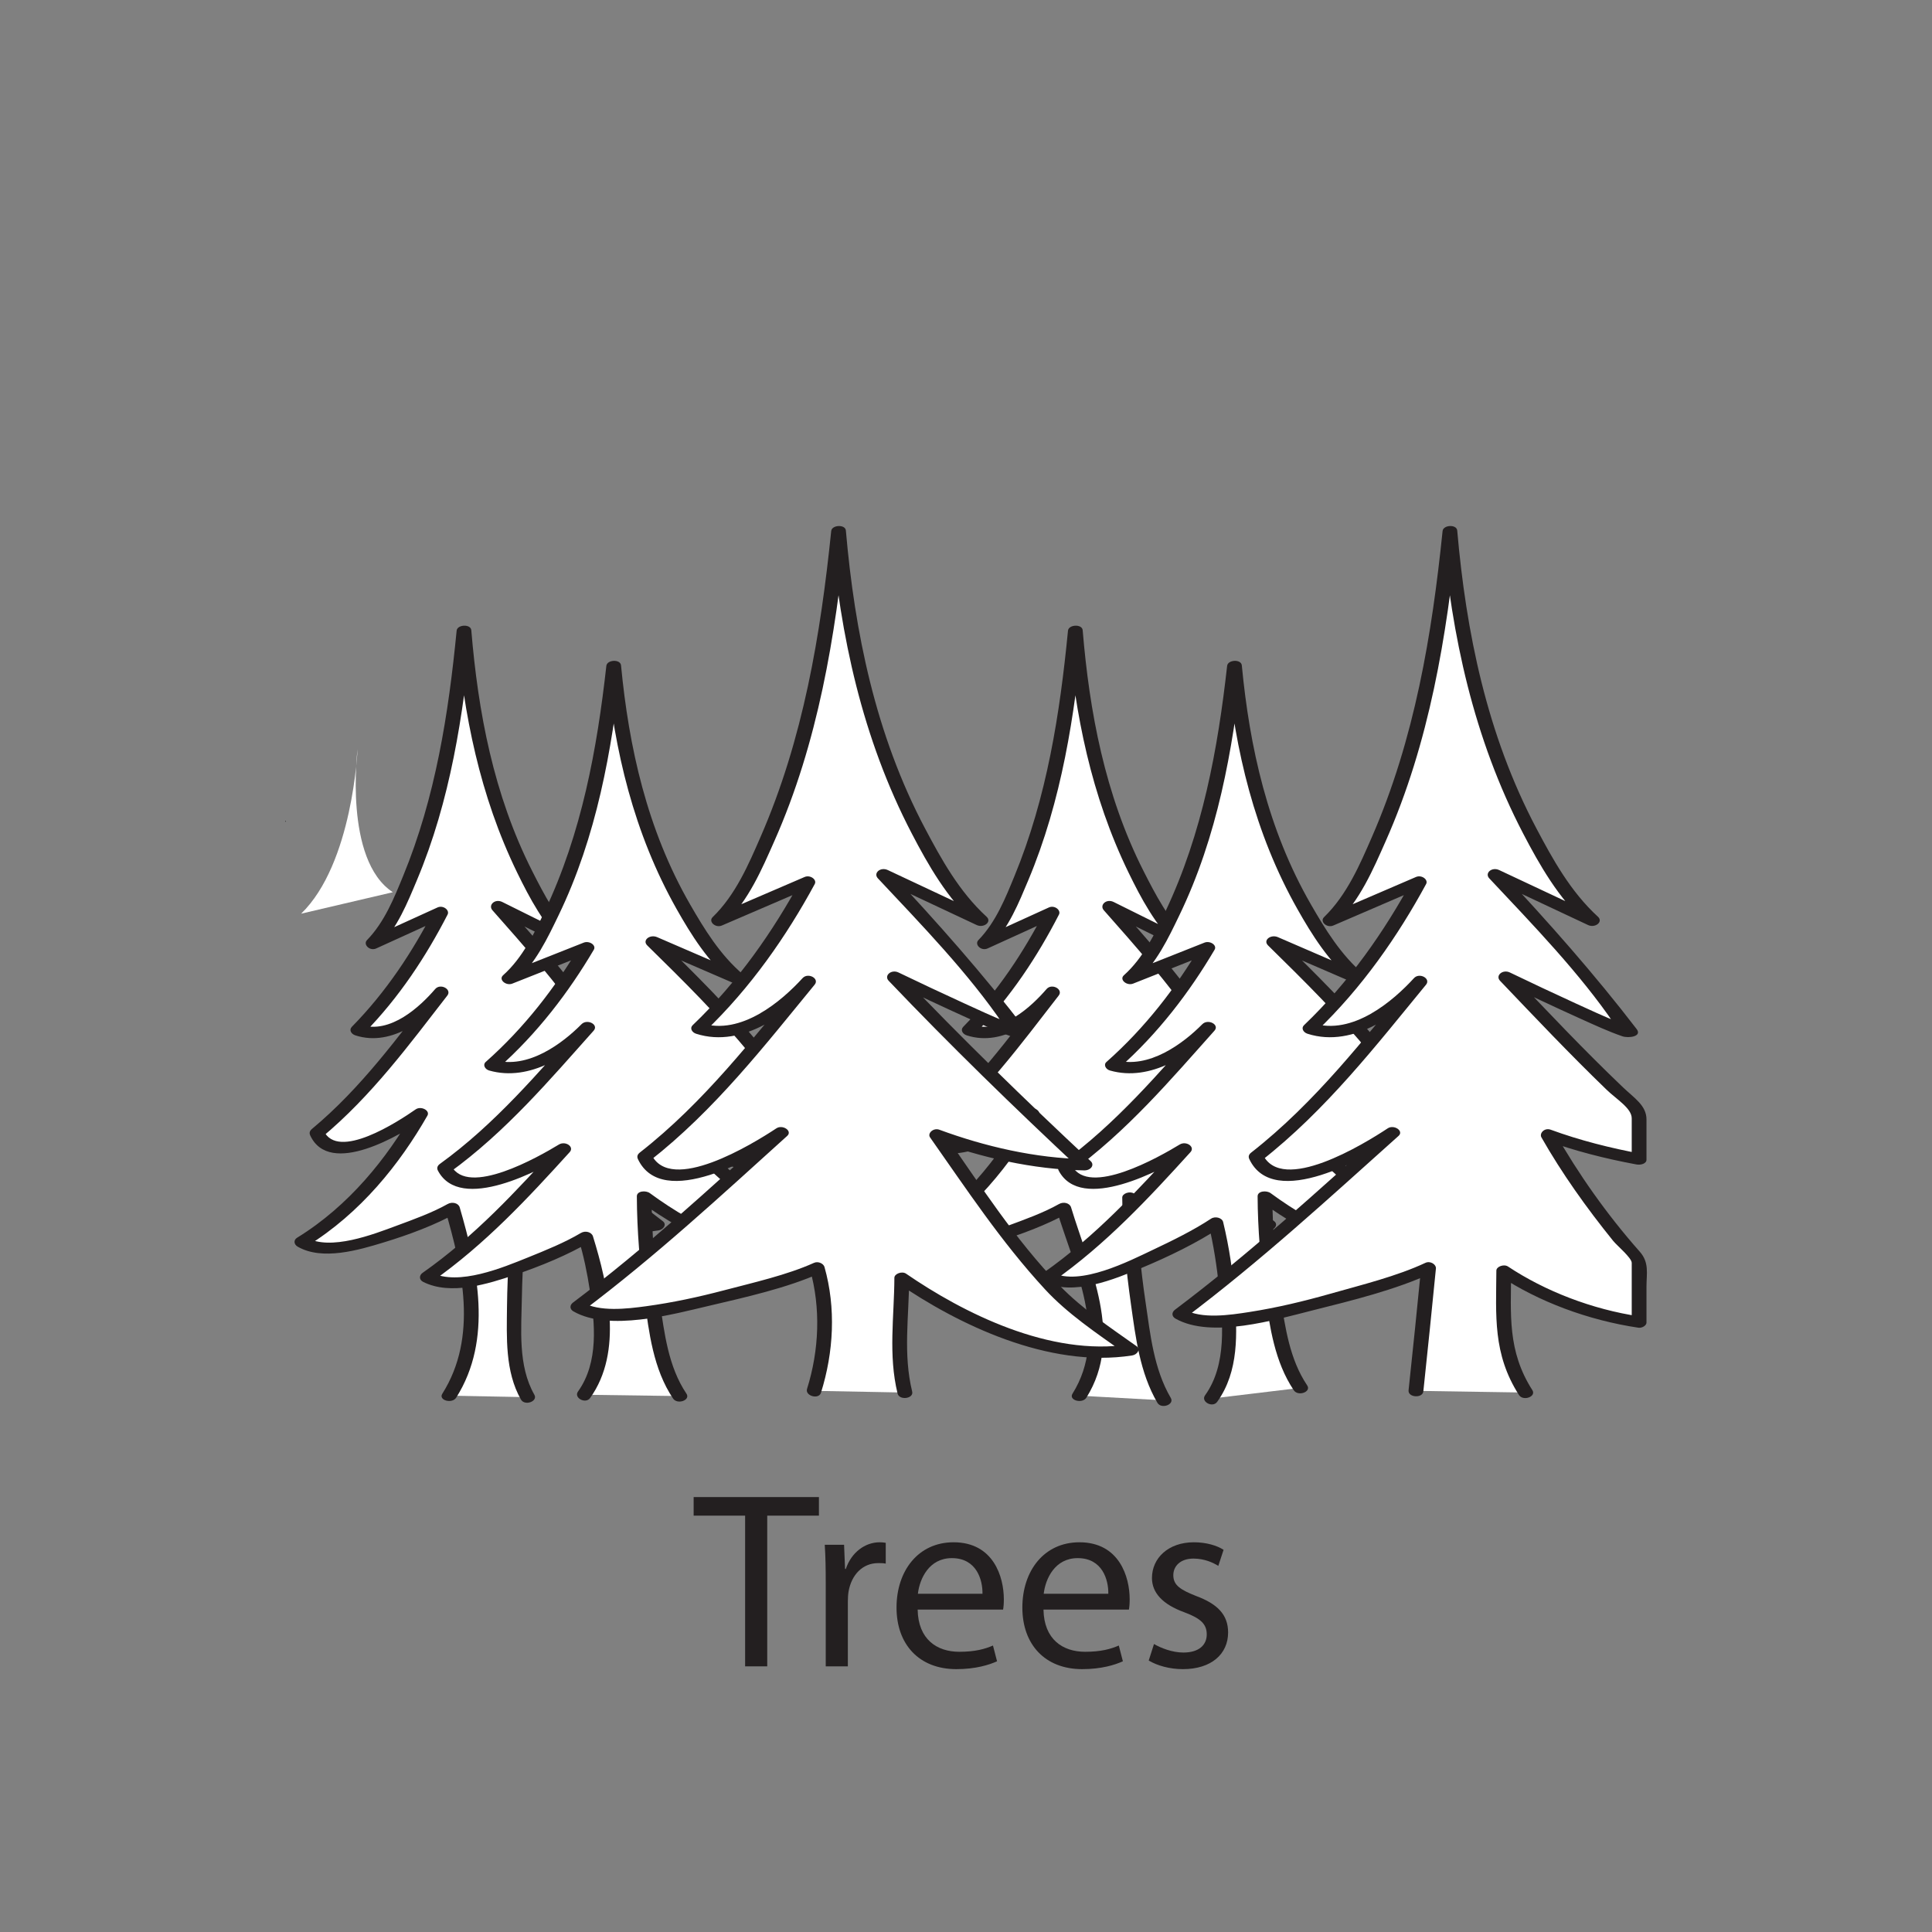 <?xml version="1.0" encoding="UTF-8"?>
<svg xmlns="http://www.w3.org/2000/svg" xmlns:xlink="http://www.w3.org/1999/xlink" width="400pt" height="400pt" viewBox="0 0 400 400" version="1.1">
<rect x="0" y="0" width="400" height="400" fill="#808080" stroke="none"/>
<defs>
<g>
<symbol overflow="visible" id="glyph0-0">
<path style="stroke:none;" d="M 0 0 L 26 0 L 26 -36.406 L 0 -36.406 Z M 13 -20.547 L 4.156 -33.797 L 21.844 -33.797 Z M 14.562 -18.203 L 23.406 -31.453 L 23.406 -4.938 Z M 4.156 -2.594 L 13 -15.859 L 21.844 -2.594 Z M 2.594 -31.453 L 11.438 -18.203 L 2.594 -4.938 Z M 2.594 -31.453 "/>
</symbol>
<symbol overflow="visible" id="glyph0-1">
<path style="stroke:none;" d="M 10.609 0 L 15.188 0 L 15.188 -31.203 L 25.891 -31.203 L 25.891 -35.047 L -0.047 -35.047 L -0.047 -31.203 L 10.609 -31.203 Z M 10.609 0 "/>
</symbol>
<symbol overflow="visible" id="glyph0-2">
<path style="stroke:none;" d="M 3.797 0 L 8.375 0 L 8.375 -13.422 C 8.375 -14.141 8.422 -14.922 8.531 -15.547 C 9.156 -18.984 11.438 -21.375 14.656 -21.375 C 15.281 -21.375 15.75 -21.375 16.219 -21.266 L 16.219 -25.578 C 15.812 -25.641 15.438 -25.688 14.969 -25.688 C 11.906 -25.688 9.094 -23.562 7.953 -20.172 L 7.797 -20.172 L 7.594 -25.172 L 3.594 -25.172 C 3.75 -22.828 3.797 -20.281 3.797 -17.312 Z M 3.797 0 "/>
</symbol>
<symbol overflow="visible" id="glyph0-3">
<path style="stroke:none;" d="M 24.031 -11.75 C 24.125 -12.266 24.188 -12.953 24.188 -13.891 C 24.188 -18.516 22.047 -25.688 13.781 -25.688 C 6.453 -25.688 1.969 -19.766 1.969 -12.172 C 1.969 -4.578 6.609 0.578 14.359 0.578 C 18.359 0.578 21.156 -0.312 22.781 -1.047 L 21.938 -4.312 C 20.281 -3.594 18.25 -3.016 14.969 -3.016 C 10.344 -3.016 6.453 -5.562 6.344 -11.75 Z M 6.391 -15.031 C 6.766 -18.203 8.734 -22.406 13.422 -22.406 C 18.562 -22.406 19.812 -17.891 19.766 -15.031 Z M 6.391 -15.031 "/>
</symbol>
<symbol overflow="visible" id="glyph0-4">
<path style="stroke:none;" d="M 2.078 -1.203 C 3.844 -0.156 6.391 0.578 9.156 0.578 C 15.031 0.578 18.516 -2.547 18.516 -7.016 C 18.516 -10.766 16.219 -12.953 11.906 -14.562 C 8.625 -15.859 7.172 -16.797 7.172 -18.875 C 7.172 -20.75 8.625 -22.312 11.344 -22.312 C 13.672 -22.312 15.5 -21.422 16.484 -20.797 L 17.578 -24.125 C 16.219 -25.016 13.984 -25.688 11.438 -25.688 C 6.078 -25.688 2.75 -22.359 2.75 -18.297 C 2.75 -15.281 4.891 -12.844 9.469 -11.188 C 12.797 -9.938 14.094 -8.781 14.094 -6.609 C 14.094 -4.469 12.531 -2.859 9.25 -2.859 C 6.969 -2.859 4.578 -3.797 3.172 -4.625 Z M 2.078 -1.203 "/>
</symbol>
</g>
</defs>
<g id="surface1">
<g style="fill:rgb(13.73%,12.16%,12.549%);fill-opacity:1;">
  <use xlink:href="#glyph0-1" x="143.659" y="345"/>
</g>
<g style="fill:rgb(13.73%,12.16%,12.549%);fill-opacity:1;">
  <use xlink:href="#glyph0-2" x="167.163" y="345"/>
</g>
<g style="fill:rgb(13.73%,12.16%,12.549%);fill-opacity:1;">
  <use xlink:href="#glyph0-3" x="183.647" y="345"/>
  <use xlink:href="#glyph0-3" x="209.699" y="345"/>
  <use xlink:href="#glyph0-4" x="235.751" y="345"/>
</g>
<path style=" stroke:none;fill-rule:nonzero;fill:rgb(100%,100%,100%);fill-opacity:1;" d="M 223.488 288.961 C 231.531 276.938 222.684 258.535 220.246 250.176 C 220.164 250.262 196.426 262.004 189.09 257.152 C 203.367 248.652 213.629 230.578 213.629 230.578 C 213.629 230.578 195.598 243.281 192.199 234.594 C 200.656 227.727 217.938 205.445 217.938 205.445 C 217.938 205.445 208.613 216.395 200.684 213.262 C 210.25 203.758 217.809 188.938 217.809 188.938 L 203.824 195.305 C 203.824 195.305 217.875 181.004 222.645 130.684 C 226.344 177.359 244.996 195.305 244.996 195.305 L 229.707 187.711 C 229.707 187.711 246.094 206.184 250.078 213.051 C 255.688 217.102 247.656 222.391 261.336 235.914 C 250.605 235.914 238.059 230.969 238.059 230.969 C 238.059 230.969 249.195 243.5 262.645 253.598 C 246.941 256.547 233.875 248.051 233.875 248.051 C 233.875 258.184 236.309 282.324 241.016 289.93 "/>
<path style=" stroke:none;fill-rule:nonzero;fill:rgb(13.73%,12.16%,12.549%);fill-opacity:1;" d="M 224.93 289.363 C 232.766 276.801 225.566 262.578 221.754 249.973 C 221.484 249.078 220.207 248.742 219.25 249.285 C 216.055 251.094 212.219 252.461 208.656 253.781 C 203.938 255.531 194.926 259.062 189.969 256.191 C 190.004 256.809 190.043 257.426 190.078 258.039 C 201.266 251.16 209.371 240.938 215.066 230.984 C 215.68 229.914 213.75 228.91 212.633 229.688 C 208.996 232.23 196.516 240.367 193.586 234.09 C 193.453 234.555 193.324 235.02 193.191 235.484 C 203.559 226.871 211.418 216.133 219.195 206.117 C 220.191 204.836 217.781 203.504 216.684 204.766 C 213.645 208.285 207.445 214.203 201.215 212.168 C 201.457 212.754 201.699 213.34 201.941 213.934 C 209.223 206.523 214.828 197.949 219.25 189.344 C 219.711 188.441 218.336 187.336 217.152 187.883 C 212.492 190.008 207.828 192.133 203.164 194.25 C 203.801 194.832 204.441 195.406 205.082 195.977 C 208.891 192.055 210.965 186.828 212.883 182.27 C 219.852 165.699 222.492 148.059 224.172 130.793 C 223.16 130.824 222.148 130.855 221.133 130.887 C 222.535 147.77 225.906 164.742 233.66 180.672 C 236.211 185.914 239.238 191.609 243.824 196.062 C 244.508 195.492 245.191 194.922 245.875 194.348 C 240.777 191.82 235.684 189.285 230.586 186.754 C 229.047 185.984 227.586 187.395 228.535 188.461 C 235.121 195.898 241.742 203.43 247.281 211.355 C 248.246 212.746 249.625 214.094 250.426 215.504 C 251.305 217.062 250.988 219.164 251.137 220.82 C 251.664 226.789 255.551 231.973 260.164 236.672 C 260.602 236.031 261.039 235.391 261.48 234.754 C 253.555 234.586 245.629 232.605 238.594 229.871 C 237.059 229.277 236.137 230.883 236.891 231.723 C 244.105 239.805 252.398 247.449 261.469 254.352 C 261.777 253.719 262.074 253.086 262.375 252.449 C 252.77 254.023 242.309 251.914 234.754 247.094 C 233.91 246.555 232.344 247.09 232.348 247.941 C 232.383 255.352 233.125 262.777 234.168 270.145 C 235.121 276.84 235.98 284.203 239.629 290.434 C 240.434 291.809 243.207 290.805 242.402 289.434 C 238.871 283.406 238.152 276.215 237.195 269.734 C 236.133 262.586 235.438 255.355 235.402 248.16 C 234.602 248.441 233.797 248.723 232.992 249.004 C 241.129 254.199 252.578 256.441 262.906 254.746 C 263.957 254.574 264.68 253.504 263.812 252.844 C 254.738 245.938 246.445 238.301 239.23 230.215 C 238.664 230.832 238.098 231.449 237.527 232.066 C 244.781 234.883 253.016 236.906 261.195 237.078 C 262.566 237.105 263.332 236.004 262.508 235.16 C 257.289 229.852 254.383 224.676 254 218.098 C 253.789 214.551 251.324 212.121 249.148 209.078 C 243.688 201.441 237.254 194.148 230.875 186.953 C 230.191 187.52 229.508 188.094 228.828 188.668 C 233.918 191.199 239.02 193.73 244.117 196.262 C 245.59 196.996 247.246 195.602 246.168 194.551 C 241.918 190.43 239.199 185.145 236.75 180.324 C 228.738 164.5 225.555 147.309 224.156 130.48 C 224.043 129.145 221.242 129.285 221.117 130.57 C 219.449 147.68 216.777 165.035 210.004 181.457 C 208.203 185.828 206.215 190.887 202.566 194.637 C 201.691 195.535 203.133 196.977 204.48 196.363 C 209.145 194.238 213.809 192.117 218.465 189.992 C 217.766 189.508 217.07 189.02 216.371 188.535 C 212.035 196.973 206.57 205.328 199.426 212.594 C 198.809 213.223 199.27 214.07 200.148 214.359 C 207.934 216.895 215.344 210.57 219.195 206.117 C 218.359 205.668 217.52 205.219 216.684 204.766 C 209.055 214.598 201.371 225.258 191.207 233.703 C 190.695 234.129 190.559 234.543 190.812 235.09 C 194.859 243.762 209.566 235.004 214.621 231.469 C 213.812 231.035 213 230.605 212.191 230.176 C 206.715 239.75 198.844 249.645 188.094 256.258 C 187.301 256.746 187.438 257.66 188.207 258.105 C 193.301 261.051 200.848 258.812 206.062 257.219 C 211.23 255.641 216.738 253.609 221.238 251.066 C 220.402 250.84 219.566 250.609 218.734 250.383 C 222.418 262.566 229.633 276.402 222.047 288.555 C 221.203 289.914 224.086 290.711 224.93 289.363 "/>
<path style=" stroke:none;fill-rule:nonzero;fill:rgb(13.73%,12.16%,12.549%);fill-opacity:1;" d="M 234.852 256.109 C 234.977 256.109 234.996 255.961 234.875 255.961 C 234.746 255.961 234.73 256.109 234.852 256.109 "/>
<path style=" stroke:none;fill-rule:nonzero;fill:rgb(100%,100%,100%);fill-opacity:1;" d="M 250.75 289.566 C 258.219 279.852 251.727 253.211 251.727 253.211 C 251.633 253.297 225.434 269.289 217 264.434 C 228.035 256.848 245.223 237.863 245.223 237.863 C 245.223 237.863 224.492 250.562 220.582 241.875 C 230.305 235.008 250.184 212.727 250.184 212.727 C 250.184 212.727 239.453 223.676 230.336 220.543 C 241.34 211.039 250.031 196.219 250.031 196.219 L 233.945 202.59 C 233.945 202.59 250.102 188.285 255.594 137.965 C 259.84 184.641 281.301 202.59 281.301 202.59 L 263.711 194.984 C 263.711 194.984 282.559 213.461 287.137 220.332 C 293.594 224.387 284.359 229.676 300.086 243.195 C 287.754 243.195 273.32 238.25 273.32 238.25 C 273.32 238.25 286.133 250.781 301.59 260.879 C 283.531 263.828 261.906 247.789 261.906 247.789 C 261.906 257.922 263.844 279.738 269.25 287.34 "/>
<path style=" stroke:none;fill-rule:nonzero;fill:rgb(13.73%,12.16%,12.549%);fill-opacity:1;" d="M 252.008 290.23 C 256.57 283.891 256.121 275.887 255.656 268.891 C 255.305 263.578 254.5 258.234 253.238 253.004 C 253.027 252.141 251.625 251.734 250.734 252.316 C 247.031 254.75 242.777 256.836 238.637 258.793 C 233.883 261.043 223.574 266.359 217.879 263.477 C 217.914 264.09 217.953 264.711 217.992 265.324 C 229.012 257.598 237.996 247.883 246.48 238.531 C 247.484 237.422 245.586 236.141 244.227 236.969 C 239.992 239.547 225.398 247.848 221.965 241.375 C 221.836 241.84 221.703 242.297 221.57 242.766 C 233.238 234.344 242.434 223.473 251.441 213.391 C 252.555 212.145 250.113 210.859 248.922 212.055 C 245.039 215.965 237.863 221.449 230.867 219.449 C 231.109 220.039 231.348 220.625 231.59 221.215 C 239.809 213.953 246.316 205.359 251.469 196.625 C 252.023 195.688 250.531 194.703 249.375 195.16 C 244.012 197.289 238.652 199.41 233.289 201.539 C 233.926 202.109 234.566 202.684 235.199 203.258 C 239.445 199.465 241.938 194.133 244.148 189.555 C 252.078 173.156 255.184 155.379 257.121 138.07 C 256.109 138.105 255.098 138.137 254.082 138.168 C 255.715 155.266 259.707 172.461 268.652 188.281 C 271.574 193.457 275.102 199.109 280.125 203.344 C 280.809 202.773 281.492 202.203 282.176 201.637 C 276.312 199.098 270.453 196.566 264.586 194.031 C 263.102 193.387 261.43 194.652 262.539 195.742 C 269.953 203.02 277.41 210.391 283.797 218.223 C 285 219.699 286.645 221.172 287.68 222.668 C 288.641 224.062 288.406 226.016 288.531 227.539 C 289.051 233.918 293.566 239.223 298.918 243.953 C 299.355 243.312 299.789 242.676 300.227 242.035 C 291.191 241.887 282.098 239.945 273.855 237.152 C 272.371 236.652 271.262 238.137 272.152 239.004 C 280.641 247.273 290.309 254.961 300.711 261.836 C 300.914 261.133 301.117 260.434 301.324 259.73 C 287.418 261.672 272.668 254.09 263.074 247.031 C 262.234 246.414 260.375 246.559 260.375 247.68 C 260.406 254.527 260.992 261.375 261.961 268.176 C 262.887 274.688 263.895 281.922 267.863 287.84 C 268.762 289.176 271.543 288.18 270.641 286.836 C 266.988 281.402 266.105 274.82 265.145 268.844 C 264.031 261.906 263.465 254.887 263.434 247.898 C 262.531 248.113 261.637 248.328 260.738 248.543 C 271.109 256.18 286.773 264.133 301.855 262.031 C 303.273 261.832 303.445 260.566 302.473 259.922 C 292.277 253.184 282.812 245.598 274.488 237.496 C 273.922 238.109 273.355 238.727 272.789 239.344 C 281.238 242.207 290.668 244.211 299.941 244.359 C 301.238 244.379 302.188 243.262 301.254 242.441 C 295.469 237.324 291.879 232.262 291.426 225.516 C 291.188 221.844 288.535 219.633 286.074 216.621 C 279.719 208.82 272.266 201.477 264.883 194.234 L 262.832 195.945 C 268.695 198.48 274.555 201.012 280.418 203.543 C 281.852 204.168 283.707 202.879 282.469 201.832 C 277.594 197.727 274.309 192.281 271.426 187.277 C 262.461 171.738 258.707 154.586 257.105 137.762 C 256.977 136.422 254.211 136.57 254.066 137.852 C 252.141 155.023 248.992 172.457 241.273 188.742 C 239.18 193.156 236.766 198.27 232.688 201.922 C 231.68 202.824 233.293 204.16 234.605 203.645 C 239.969 201.52 245.324 199.398 250.691 197.273 C 249.992 196.785 249.293 196.301 248.594 195.812 C 243.543 204.367 237.129 212.758 229.074 219.875 C 228.418 220.457 228.945 221.395 229.805 221.637 C 238.316 224.074 246.66 218.203 251.441 213.391 C 250.602 212.949 249.758 212.5 248.922 212.055 C 240.078 221.965 231.043 232.711 219.586 240.984 C 219.059 241.367 218.922 241.867 219.195 242.375 C 223.852 251.168 240.387 242.293 246.215 238.75 C 245.469 238.23 244.715 237.711 243.965 237.191 C 235.637 246.375 226.82 255.961 216.004 263.543 C 215.301 264.039 215.266 264.961 216.121 265.391 C 222.184 268.457 230.852 264.801 236.305 262.531 C 241.996 260.16 247.793 257.34 252.719 254.098 C 251.887 253.867 251.051 253.637 250.215 253.41 C 251.27 257.777 251.934 262.203 252.402 266.621 C 253.145 273.59 254.078 282.52 249.492 288.891 C 248.555 290.203 251.059 291.555 252.008 290.23 "/>
<path style=" stroke:none;fill-rule:nonzero;fill:rgb(100%,100%,100%);fill-opacity:1;" d="M 93.016 288.961 C 101.055 276.938 96.105 258.535 93.668 250.176 C 93.578 250.262 69.844 262.004 62.508 257.152 C 76.785 248.652 87.047 230.578 87.047 230.578 C 87.047 230.578 69.02 243.281 65.621 234.594 C 74.078 227.727 91.359 205.445 91.359 205.445 C 91.359 205.445 82.031 216.395 74.098 213.262 C 83.676 203.758 91.23 188.938 91.23 188.938 L 77.242 195.305 C 77.242 195.305 91.293 181.004 96.066 130.684 C 99.762 177.359 118.418 195.305 118.418 195.305 L 103.125 187.711 C 103.125 187.711 119.512 206.184 123.496 213.051 C 129.113 217.102 121.078 222.391 134.754 235.914 C 124.031 235.914 111.48 230.969 111.48 230.969 C 111.48 230.969 122.621 243.5 136.062 253.598 C 120.363 256.547 107.293 248.051 107.293 248.051 C 107.293 258.184 104.539 281.656 109.246 289.266 "/>
<path style=" stroke:none;fill-rule:nonzero;fill:rgb(13.73%,12.16%,12.549%);fill-opacity:1;" d="M 94.453 289.363 C 102.105 277.258 98.832 262.562 95.176 249.973 C 94.914 249.078 93.621 248.75 92.672 249.285 C 89.469 251.09 85.645 252.461 82.082 253.781 C 77.355 255.531 68.352 259.062 63.387 256.191 C 63.422 256.809 63.461 257.426 63.5 258.039 C 74.68 251.16 82.793 240.938 88.488 230.984 C 89.102 229.914 87.168 228.91 86.055 229.688 C 82.414 232.23 69.934 240.367 67.008 234.09 C 66.875 234.555 66.746 235.02 66.613 235.484 C 76.977 226.871 84.836 216.133 92.617 206.117 C 93.609 204.836 91.203 203.504 90.105 204.766 C 87.07 208.289 80.863 214.203 74.633 212.168 C 74.875 212.754 75.117 213.34 75.359 213.934 C 82.645 206.523 88.25 197.949 92.672 189.344 C 93.133 188.441 91.758 187.336 90.574 187.883 C 85.91 190.008 81.246 192.133 76.586 194.25 C 77.223 194.832 77.863 195.406 78.496 195.977 C 82.305 192.055 84.387 186.828 86.301 182.27 C 93.27 165.699 95.91 148.059 97.598 130.793 C 96.582 130.824 95.57 130.855 94.555 130.887 C 95.957 147.77 99.328 164.742 107.078 180.672 C 109.633 185.914 112.656 191.609 117.246 196.062 C 117.934 195.492 118.617 194.922 119.297 194.348 C 114.199 191.82 109.102 189.285 104.008 186.754 C 102.469 185.984 101.008 187.395 101.957 188.461 C 108.547 195.898 115.164 203.434 120.699 211.355 C 121.668 212.746 123.051 214.094 123.848 215.504 C 124.723 217.062 124.414 219.164 124.555 220.82 C 125.086 226.789 128.973 231.973 133.582 236.672 C 134.023 236.031 134.461 235.391 134.898 234.754 C 126.973 234.586 119.047 232.605 112.012 229.871 C 110.48 229.277 109.559 230.883 110.309 231.723 C 117.523 239.805 125.82 247.449 134.891 254.352 C 135.195 253.719 135.496 253.086 135.797 252.449 C 126.188 254.023 115.727 251.914 108.176 247.094 C 107.328 246.551 105.77 247.094 105.77 247.941 C 105.723 255.477 105.039 263.008 104.969 270.547 C 104.914 276.762 104.531 283.941 107.859 289.762 C 108.645 291.145 111.418 290.141 110.633 288.762 C 107.188 282.738 107.949 275.059 108.047 268.66 C 108.156 261.824 108.785 254.996 108.824 248.16 C 108.02 248.441 107.219 248.723 106.414 249.004 C 114.551 254.199 125.996 256.441 136.328 254.746 C 137.379 254.574 138.098 253.504 137.234 252.844 C 128.156 245.938 119.863 238.293 112.652 230.215 C 112.082 230.832 111.516 231.449 110.949 232.066 C 118.203 234.883 126.438 236.906 134.609 237.078 C 135.984 237.105 136.75 236.004 135.926 235.16 C 130.715 229.852 127.805 224.676 127.418 218.098 C 127.211 214.551 124.746 212.121 122.57 209.078 C 117.109 201.441 110.68 194.148 104.297 186.953 C 103.613 187.52 102.93 188.094 102.246 188.668 C 107.34 191.199 112.441 193.73 117.539 196.262 C 119.012 196.996 120.668 195.602 119.59 194.551 C 115.34 190.43 112.621 185.145 110.176 180.324 C 102.164 164.5 98.973 147.309 97.578 130.48 C 97.465 129.145 94.664 129.285 94.543 130.57 C 92.871 147.68 90.199 165.035 83.426 181.457 C 81.625 185.828 79.629 190.887 75.984 194.637 C 75.113 195.539 76.551 196.977 77.898 196.363 C 82.562 194.238 87.227 192.117 91.891 189.992 C 91.191 189.508 90.492 189.02 89.793 188.535 C 85.461 196.973 79.988 205.328 72.844 212.594 C 72.227 213.223 72.688 214.07 73.566 214.359 C 81.352 216.895 88.766 210.57 92.617 206.117 C 91.777 205.668 90.941 205.219 90.105 204.766 C 82.473 214.598 74.789 225.254 64.625 233.703 C 64.113 234.129 63.98 234.543 64.234 235.09 C 68.277 243.762 82.988 235.004 88.043 231.469 C 87.23 231.035 86.418 230.605 85.609 230.176 C 80.133 239.75 72.27 249.645 61.512 256.258 C 60.719 256.746 60.855 257.66 61.625 258.105 C 66.719 261.051 74.27 258.812 79.484 257.219 C 84.656 255.641 90.148 253.605 94.66 251.066 C 93.824 250.84 92.992 250.609 92.152 250.383 C 95.711 262.605 99.008 276.793 91.578 288.555 C 90.715 289.914 93.605 290.711 94.453 289.363 "/>
<path style=" stroke:none;fill-rule:nonzero;fill:rgb(13.73%,12.16%,12.549%);fill-opacity:1;" d="M 251.121 256.109 C 251.246 256.109 251.262 255.961 251.141 255.961 C 251.016 255.961 251 256.109 251.121 256.109 "/>
<path style=" stroke:none;fill-rule:nonzero;fill:rgb(13.73%,12.16%,12.549%);fill-opacity:1;" d="M 59.109 170.125 C 59.23 170.125 59.25 169.977 59.125 169.977 C 59.004 169.977 58.984 170.125 59.109 170.125 "/>
<path style=" stroke:none;fill-rule:nonzero;fill:rgb(13.73%,12.16%,12.549%);fill-opacity:1;" d="M 298.402 239.008 C 298.645 239.008 298.684 238.723 298.438 238.723 C 298.188 238.723 298.152 239.008 298.402 239.008 "/>
<path style=" stroke:none;fill-rule:nonzero;fill:rgb(13.73%,12.16%,12.549%);fill-opacity:1;" d="M 108.273 256.109 C 108.395 256.109 108.414 255.961 108.289 255.961 C 108.168 255.961 108.148 256.109 108.273 256.109 "/>
<path style=" stroke:none;fill-rule:nonzero;fill:rgb(100%,100%,100%);fill-opacity:1;" d="M 120.926 288.766 C 128.391 279.055 121.254 256.168 121.254 256.168 C 121.156 256.258 96.914 269.289 88.473 264.434 C 99.504 256.848 116.695 237.863 116.695 237.863 C 116.695 237.863 95.961 250.562 92.059 241.875 C 101.777 235.008 121.652 212.727 121.652 212.727 C 121.652 212.727 110.922 223.676 101.809 220.543 C 112.812 211.035 121.508 196.215 121.508 196.215 L 105.418 202.59 C 105.418 202.59 121.578 188.281 127.066 137.965 C 131.316 184.641 152.77 202.59 152.77 202.59 L 135.188 194.984 C 135.188 194.984 154.031 213.461 158.613 220.332 C 165.066 224.387 155.832 229.676 171.559 243.195 C 159.227 243.195 144.793 238.25 144.793 238.25 C 144.793 238.25 157.605 250.781 173.062 260.879 C 155.008 263.828 133.379 247.789 133.379 247.789 C 133.379 257.922 135.324 281.441 140.734 289.043 "/>
<path style=" stroke:none;fill-rule:nonzero;fill:rgb(13.73%,12.16%,12.549%);fill-opacity:1;" d="M 122.184 289.434 C 129.035 279.863 125.895 266.109 122.766 255.969 C 122.492 255.094 121.207 254.715 120.262 255.277 C 116.906 257.27 112.988 258.855 109.25 260.363 C 104.199 262.402 94.922 266.297 89.352 263.477 C 89.387 264.09 89.426 264.707 89.465 265.324 C 100.484 257.598 109.469 247.883 117.953 238.531 C 118.957 237.422 117.062 236.145 115.703 236.969 C 111.469 239.543 96.871 247.848 93.441 241.375 C 93.312 241.84 93.18 242.297 93.051 242.766 C 104.711 234.34 113.91 223.469 122.906 213.395 C 124.027 212.145 121.586 210.859 120.395 212.051 C 116.512 215.965 109.336 221.449 102.344 219.453 C 102.582 220.039 102.824 220.625 103.066 221.211 C 111.281 213.953 117.789 205.359 122.945 196.625 C 123.496 195.688 122.004 194.703 120.848 195.164 C 115.484 197.289 110.121 199.41 104.762 201.531 C 105.398 202.109 106.035 202.684 106.672 203.258 C 110.914 199.465 113.406 194.133 115.621 189.555 C 123.555 173.156 126.656 155.379 128.594 138.07 C 127.586 138.105 126.57 138.133 125.555 138.164 C 127.188 155.27 131.18 172.461 140.125 188.281 C 143.051 193.457 146.574 199.109 151.598 203.344 C 152.281 202.773 152.965 202.203 153.648 201.629 C 147.789 199.098 141.926 196.562 136.062 194.031 C 134.57 193.383 132.902 194.652 134.012 195.746 C 141.426 203.02 148.883 210.395 155.27 218.223 C 156.477 219.699 158.117 221.168 159.152 222.664 C 160.113 224.062 159.875 226.016 160 227.539 C 160.523 233.918 165.043 239.219 170.387 243.953 C 170.828 243.312 171.266 242.676 171.703 242.035 C 162.668 241.887 153.57 239.945 145.328 237.152 C 143.844 236.652 142.734 238.137 143.621 239.004 C 152.109 247.273 161.785 254.957 172.184 261.836 C 172.387 261.133 172.594 260.434 172.801 259.73 C 158.895 261.672 144.141 254.09 134.551 247.031 C 133.707 246.41 131.852 246.559 131.852 247.68 C 131.883 254.812 132.477 261.953 133.445 269.051 C 134.363 275.789 135.227 283.414 139.348 289.547 C 140.246 290.883 143.023 289.887 142.121 288.547 C 138.32 282.891 137.559 275.895 136.613 269.68 C 135.523 262.461 134.938 255.164 134.906 247.898 C 134.008 248.113 133.105 248.328 132.207 248.543 C 142.586 256.18 158.246 264.133 173.332 262.031 C 174.746 261.832 174.914 260.566 173.941 259.922 C 163.746 253.184 154.285 245.598 145.969 237.496 C 145.395 238.109 144.828 238.727 144.262 239.344 C 152.711 242.203 162.145 244.207 171.418 244.359 C 172.715 244.379 173.66 243.262 172.73 242.441 C 166.945 237.324 163.352 232.262 162.902 225.516 C 162.66 221.844 160.012 219.633 157.551 216.621 C 151.191 208.82 143.738 201.48 136.355 194.234 C 135.668 194.801 134.988 195.375 134.305 195.945 C 140.164 198.473 146.027 201.012 151.887 203.547 C 153.324 204.164 155.184 202.883 153.938 201.832 C 149.07 197.727 145.781 192.281 142.895 187.281 C 133.934 171.738 130.184 154.582 128.578 137.762 C 128.449 136.422 125.684 136.57 125.539 137.855 C 123.617 155.023 120.469 172.461 112.742 188.742 C 110.652 193.156 108.238 198.273 104.16 201.918 C 103.152 202.82 104.766 204.164 106.074 203.645 C 111.438 201.52 116.805 199.398 122.164 197.273 C 121.465 196.789 120.766 196.301 120.066 195.816 C 115.02 204.367 108.602 212.758 100.555 219.871 C 99.895 220.457 100.418 221.395 101.277 221.637 C 109.789 224.07 118.133 218.203 122.906 213.395 C 122.074 212.945 121.234 212.5 120.395 212.051 C 111.551 221.957 102.52 232.711 91.062 240.984 C 90.535 241.367 90.398 241.867 90.672 242.375 C 95.324 251.172 111.863 242.293 117.688 238.75 C 116.938 238.234 116.188 237.711 115.438 237.191 C 107.109 246.375 98.293 255.957 87.48 263.539 C 86.77 264.039 86.742 264.957 87.594 265.391 C 93.301 268.285 101.102 265.809 106.684 263.918 C 112.031 262.105 117.609 259.812 122.246 257.062 C 121.41 256.828 120.578 256.602 119.742 256.375 C 120.848 259.949 121.578 263.602 122.137 267.246 C 123.156 273.859 124.016 282.027 119.672 288.094 C 118.73 289.406 121.234 290.758 122.184 289.434 "/>
<path style=" stroke:none;fill-rule:nonzero;fill:rgb(100%,100%,100%);fill-opacity:1;" d="M 168.527 287.957 C 172.855 275.117 169.184 262.512 169.184 262.512 C 169.078 262.625 129.305 276.617 119.629 270.566 C 132.281 261.125 161.727 234.504 161.727 234.504 C 161.727 234.504 137.957 250.332 133.473 239.504 C 144.625 230.949 167.41 203.188 167.41 203.188 C 167.41 203.188 155.109 216.836 144.66 212.93 C 157.277 201.086 167.242 182.629 167.242 182.629 L 148.797 190.562 C 148.797 190.562 167.324 172.738 173.621 110.055 C 178.488 168.203 203.094 190.562 203.094 190.562 L 182.926 181.094 C 182.926 181.094 204.539 204.109 209.793 212.664 C 217.195 217.719 185.16 202.305 185.16 202.305 C 206.75 224.965 206.605 224.305 224.637 241.152 C 210.496 241.152 193.949 234.988 193.949 234.988 C 218.816 270.301 219.566 269.133 234.152 279.477 C 213.449 283.148 186.703 264.656 186.703 264.656 C 186.703 277.281 185.027 279.188 187.344 288.312 "/>
<path style=" stroke:none;fill-rule:nonzero;fill:rgb(13.73%,12.16%,12.549%);fill-opacity:1;" d="M 169.969 288.363 C 172.605 279.961 173.105 270.805 170.699 262.312 C 170.504 261.625 169.422 261.059 168.527 261.461 C 162.91 263.988 156.004 265.539 149.887 267.148 C 144.645 268.527 139.281 269.688 133.82 270.434 C 129.719 270.992 124.109 271.648 120.508 269.613 C 120.547 270.227 120.582 270.844 120.621 271.457 C 135.711 260.117 149.332 247.512 162.984 235.176 C 164.125 234.141 162.027 232.758 160.734 233.613 C 155.797 236.883 138.805 247.289 134.859 239.004 C 134.727 239.469 134.598 239.926 134.465 240.395 C 148.012 229.812 158.418 216.336 168.668 203.859 C 169.715 202.59 167.293 201.273 166.156 202.52 C 161.914 207.172 153.469 214.484 145.191 211.836 C 145.434 212.422 145.676 213.008 145.918 213.598 C 155.445 204.492 162.852 193.781 168.684 183.031 C 169.18 182.121 167.762 181.07 166.586 181.57 C 160.438 184.215 154.289 186.863 148.141 189.508 C 148.781 190.078 149.418 190.656 150.055 191.234 C 154.996 186.438 157.773 179.887 160.289 174.215 C 169.414 153.68 172.941 131.672 175.148 110.16 C 174.137 110.191 173.125 110.223 172.113 110.254 C 173.957 131.441 178.461 152.793 188.797 172.613 C 192.125 179.004 196.074 185.965 201.922 191.32 C 202.609 190.746 203.289 190.176 203.973 189.605 C 197.25 186.449 190.527 183.293 183.809 180.137 C 182.281 179.422 180.742 180.77 181.758 181.852 C 190.914 191.609 200.516 201.512 207.77 212.18 C 208.293 212.953 208.723 213.438 209.484 214.066 C 206.641 211.734 212.461 213.023 210.355 212.352 C 209.727 212.152 209.113 211.898 208.508 211.656 C 205.48 210.43 202.539 209.07 199.602 207.719 C 195.051 205.641 190.531 203.504 186.039 201.348 C 184.531 200.621 182.969 201.988 183.988 203.059 C 196.66 216.352 209.836 229.18 223.465 241.91 C 223.902 241.27 224.344 240.629 224.777 239.988 C 214.363 239.828 203.828 237.34 194.48 233.895 C 193.262 233.441 191.953 234.633 192.562 235.492 C 200.035 246.098 207.234 257.051 216.344 266.926 C 221.031 272.008 227.043 276.031 232.977 280.234 C 233.281 279.594 233.582 278.965 233.883 278.328 C 217.355 280.926 199.348 271.781 187.582 263.695 C 186.746 263.125 185.18 263.719 185.172 264.543 C 185.137 272.613 183.883 280.52 185.832 288.512 C 186.195 289.996 189.219 289.59 188.855 288.109 C 186.953 280.328 188.191 272.621 188.23 264.766 C 187.43 265.047 186.625 265.328 185.82 265.609 C 198.188 274.109 217.047 283.355 234.418 280.629 C 235.441 280.465 236.223 279.359 235.324 278.723 C 229.719 274.754 224.035 270.961 219.473 266.25 C 209.98 256.465 202.859 245.164 195.332 234.488 C 194.695 235.02 194.055 235.551 193.414 236.082 C 202.969 239.609 213.836 242.152 224.488 242.316 C 225.812 242.332 226.695 241.23 225.805 240.395 C 212.176 227.672 199 214.84 186.332 201.547 C 185.645 202.121 184.965 202.688 184.281 203.258 C 189.766 205.898 195.289 208.496 200.871 211.016 C 203.617 212.254 206.379 213.535 209.289 214.543 C 210.578 214.984 213.477 214.625 212.27 213.055 C 203.664 201.832 194.047 190.945 184.098 180.34 C 183.41 180.91 182.727 181.48 182.043 182.051 C 188.766 185.207 195.492 188.359 202.215 191.52 C 203.676 192.203 205.41 190.855 204.266 189.805 C 198.57 184.598 194.855 177.809 191.566 171.609 C 181.215 152.07 176.953 130.758 175.129 109.848 C 175.016 108.512 172.223 108.656 172.094 109.941 C 169.902 131.301 166.336 153 157.406 173.41 C 155.012 178.895 152.32 185.258 147.539 189.891 C 146.613 190.797 148.121 192.191 149.457 191.617 C 155.605 188.973 161.75 186.328 167.906 183.68 C 167.203 183.195 166.504 182.707 165.805 182.223 C 160.062 192.805 152.785 203.289 143.402 212.262 C 142.762 212.871 143.262 213.75 144.125 214.027 C 153.918 217.16 163.59 209.43 168.668 203.859 C 167.832 203.414 166.996 202.965 166.156 202.52 C 156.055 214.812 145.82 228.191 132.48 238.613 C 131.957 239.023 131.832 239.469 132.086 240.004 C 137.152 250.645 156.316 239.629 162.719 235.395 L 160.469 233.832 C 146.984 246.02 133.539 258.473 118.637 269.68 C 117.926 270.215 117.91 271.051 118.746 271.523 C 126.113 275.699 139.047 272.172 146.707 270.375 C 154.301 268.594 162.945 266.668 169.844 263.566 C 169.121 263.285 168.398 263 167.676 262.719 C 169.965 270.801 169.602 279.543 167.09 287.551 C 166.633 289 169.504 289.824 169.969 288.363 "/>
<path style=" stroke:none;fill-rule:nonzero;fill:rgb(100%,100%,100%);fill-opacity:1;" d="M 315.871 288.312 C 309.668 278.84 311.332 275.797 311.332 263.168 C 311.332 263.168 323.984 271.68 339.355 273.727 L 339.355 261.066 C 328.301 248.73 320.527 234.988 320.527 234.988 C 320.527 234.988 329.207 238.211 339.355 239.992 L 339.355 230.125 C 331.516 222.809 327.211 218.543 311.738 202.301 C 311.738 202.301 343.773 217.719 336.367 212.668 C 331.117 204.109 309.512 181.094 309.512 181.094 L 329.672 190.562 C 329.672 190.562 305.066 168.203 300.199 110.055 C 293.902 172.742 275.379 190.562 275.379 190.562 L 293.824 182.629 C 293.824 182.629 283.859 201.086 271.234 212.926 C 281.691 216.836 293.992 203.191 293.992 203.191 C 293.992 203.191 271.203 230.949 260.055 239.504 C 264.531 250.332 288.305 234.504 288.305 234.504 C 288.305 234.504 256.918 262.605 244.262 272.051 C 253.938 278.102 295.656 262.617 295.766 262.512 C 295.766 262.512 294.566 274.746 293.16 287.961 "/>
<path style=" stroke:none;fill-rule:nonzero;fill:rgb(13.73%,12.16%,12.549%);fill-opacity:1;" d="M 317.258 287.812 C 312.047 279.672 312.82 272.109 312.863 263.281 C 312.059 263.566 311.25 263.848 310.453 264.129 C 318.5 269.473 328.762 273.332 339.211 274.887 C 339.98 275.004 340.887 274.43 340.887 273.836 L 340.887 266.375 C 340.887 263.668 341.5 261.414 339.5 259.152 C 332.668 251.43 326.77 243.035 321.914 234.488 C 321.273 235.02 320.633 235.551 319.992 236.082 C 325.988 238.277 332.371 239.895 338.824 241.09 C 339.699 241.25 340.887 240.93 340.887 240.105 L 340.887 231.777 C 340.887 228.871 338.359 227.352 336.023 225.121 C 327.988 217.461 320.469 209.484 312.91 201.547 C 312.23 202.113 311.547 202.688 310.863 203.258 C 316.348 205.898 321.867 208.496 327.449 211.016 C 330.199 212.25 332.957 213.535 335.867 214.543 C 337.152 214.992 340.051 214.625 338.848 213.055 C 330.238 201.832 320.625 190.945 310.68 180.34 C 309.992 180.91 309.312 181.48 308.625 182.051 C 315.348 185.207 322.07 188.363 328.793 191.52 C 330.254 192.203 331.988 190.859 330.844 189.805 C 325.148 184.598 321.434 177.809 318.148 171.613 C 307.793 152.07 303.531 130.758 301.703 109.848 C 301.594 108.512 298.801 108.652 298.672 109.945 C 296.48 131.293 292.914 153 283.988 173.41 C 281.59 178.895 278.898 185.258 274.121 189.891 C 273.191 190.793 274.703 192.191 276.039 191.621 C 282.188 188.973 288.332 186.328 294.48 183.68 C 293.781 183.195 293.086 182.707 292.387 182.223 C 286.645 192.805 279.367 203.289 269.98 212.258 C 269.336 212.871 269.84 213.75 270.699 214.027 C 280.496 217.16 290.168 209.43 295.25 203.863 C 294.414 203.414 293.57 202.965 292.738 202.523 C 282.637 214.812 272.402 228.191 259.062 238.617 C 258.535 239.023 258.406 239.469 258.668 240.004 C 263.73 250.652 282.895 239.633 289.301 235.398 C 288.551 234.871 287.801 234.355 287.047 233.836 C 272.895 246.5 258.824 259.469 243.27 271.164 C 242.559 271.695 242.547 272.535 243.379 273.008 C 250.816 277.219 264.109 273.219 271.711 271.312 C 279.844 269.273 289.074 267.012 296.422 263.57 C 295.695 263.18 294.969 262.793 294.234 262.406 C 293.41 270.887 292.531 279.367 291.629 287.844 C 291.469 289.348 294.527 289.566 294.688 288.062 C 295.586 279.59 296.461 271.109 297.293 262.617 C 297.371 261.816 296.152 260.969 295.109 261.461 C 289.188 264.234 281.922 266.012 275.453 267.848 C 269.988 269.398 264.41 270.742 258.691 271.633 C 254.609 272.273 248.777 273.152 245.145 271.098 C 245.18 271.711 245.219 272.328 245.254 272.941 C 260.996 261.113 275.238 247.992 289.562 235.172 C 290.707 234.148 288.605 232.758 287.309 233.613 C 282.379 236.879 265.383 247.289 261.441 239.008 C 261.309 239.469 261.18 239.93 261.047 240.398 C 274.59 229.812 284.996 216.336 295.25 203.863 C 296.289 202.59 293.867 201.277 292.738 202.523 C 288.492 207.172 280.047 214.488 271.773 211.832 C 272.008 212.422 272.25 213.012 272.488 213.598 C 282.023 204.492 289.43 193.781 295.262 183.031 C 295.758 182.121 294.34 181.062 293.164 181.57 C 287.016 184.219 280.867 186.863 274.719 189.508 C 275.359 190.082 275.996 190.656 276.633 191.234 C 281.574 186.438 284.352 179.883 286.863 174.219 C 295.988 153.684 299.52 131.672 301.723 110.156 C 300.715 110.191 299.699 110.223 298.688 110.254 C 300.531 131.441 305.035 152.793 315.375 172.617 C 318.707 179.004 322.656 185.965 328.496 191.316 L 330.551 189.605 C 323.828 186.449 317.109 183.293 310.387 180.137 C 308.867 179.426 307.328 180.77 308.336 181.852 C 317.496 191.609 327.094 201.512 334.348 212.18 C 334.875 212.953 335.297 213.441 336.059 214.066 C 333.219 211.73 339.039 213.023 336.934 212.352 C 336.305 212.152 335.691 211.898 335.094 211.656 C 332.059 210.43 329.121 209.07 326.184 207.723 C 321.629 205.637 317.113 203.508 312.617 201.348 C 311.109 200.621 309.547 201.988 310.566 203.059 C 317.793 210.637 324.988 218.242 332.609 225.598 C 334.723 227.641 337.832 229.438 337.832 231.551 L 337.832 239.883 L 339.891 238.898 C 333.438 237.707 327.051 236.09 321.062 233.895 C 319.77 233.418 318.652 234.629 319.141 235.492 C 323.352 242.891 328.438 250.043 333.988 256.91 C 334.785 257.898 337.832 260.422 337.832 261.461 L 337.832 273.613 C 338.387 273.266 338.945 272.914 339.5 272.562 C 329.559 271.082 319.859 267.293 312.211 262.215 C 311.375 261.66 309.809 262.227 309.805 263.062 C 309.758 272.344 309.016 280.266 314.484 288.816 C 315.348 290.164 318.125 289.168 317.258 287.812 "/>
<path style=" stroke:none;fill-rule:nonzero;fill:rgb(100%,100%,100%);fill-opacity:1;" d="M 62.344 189.168 C 73.055 178.797 74.031 155.09 74.031 155.09 C 74.031 155.09 71.109 178.055 81.332 184.723 "/>
</g>
</svg>
